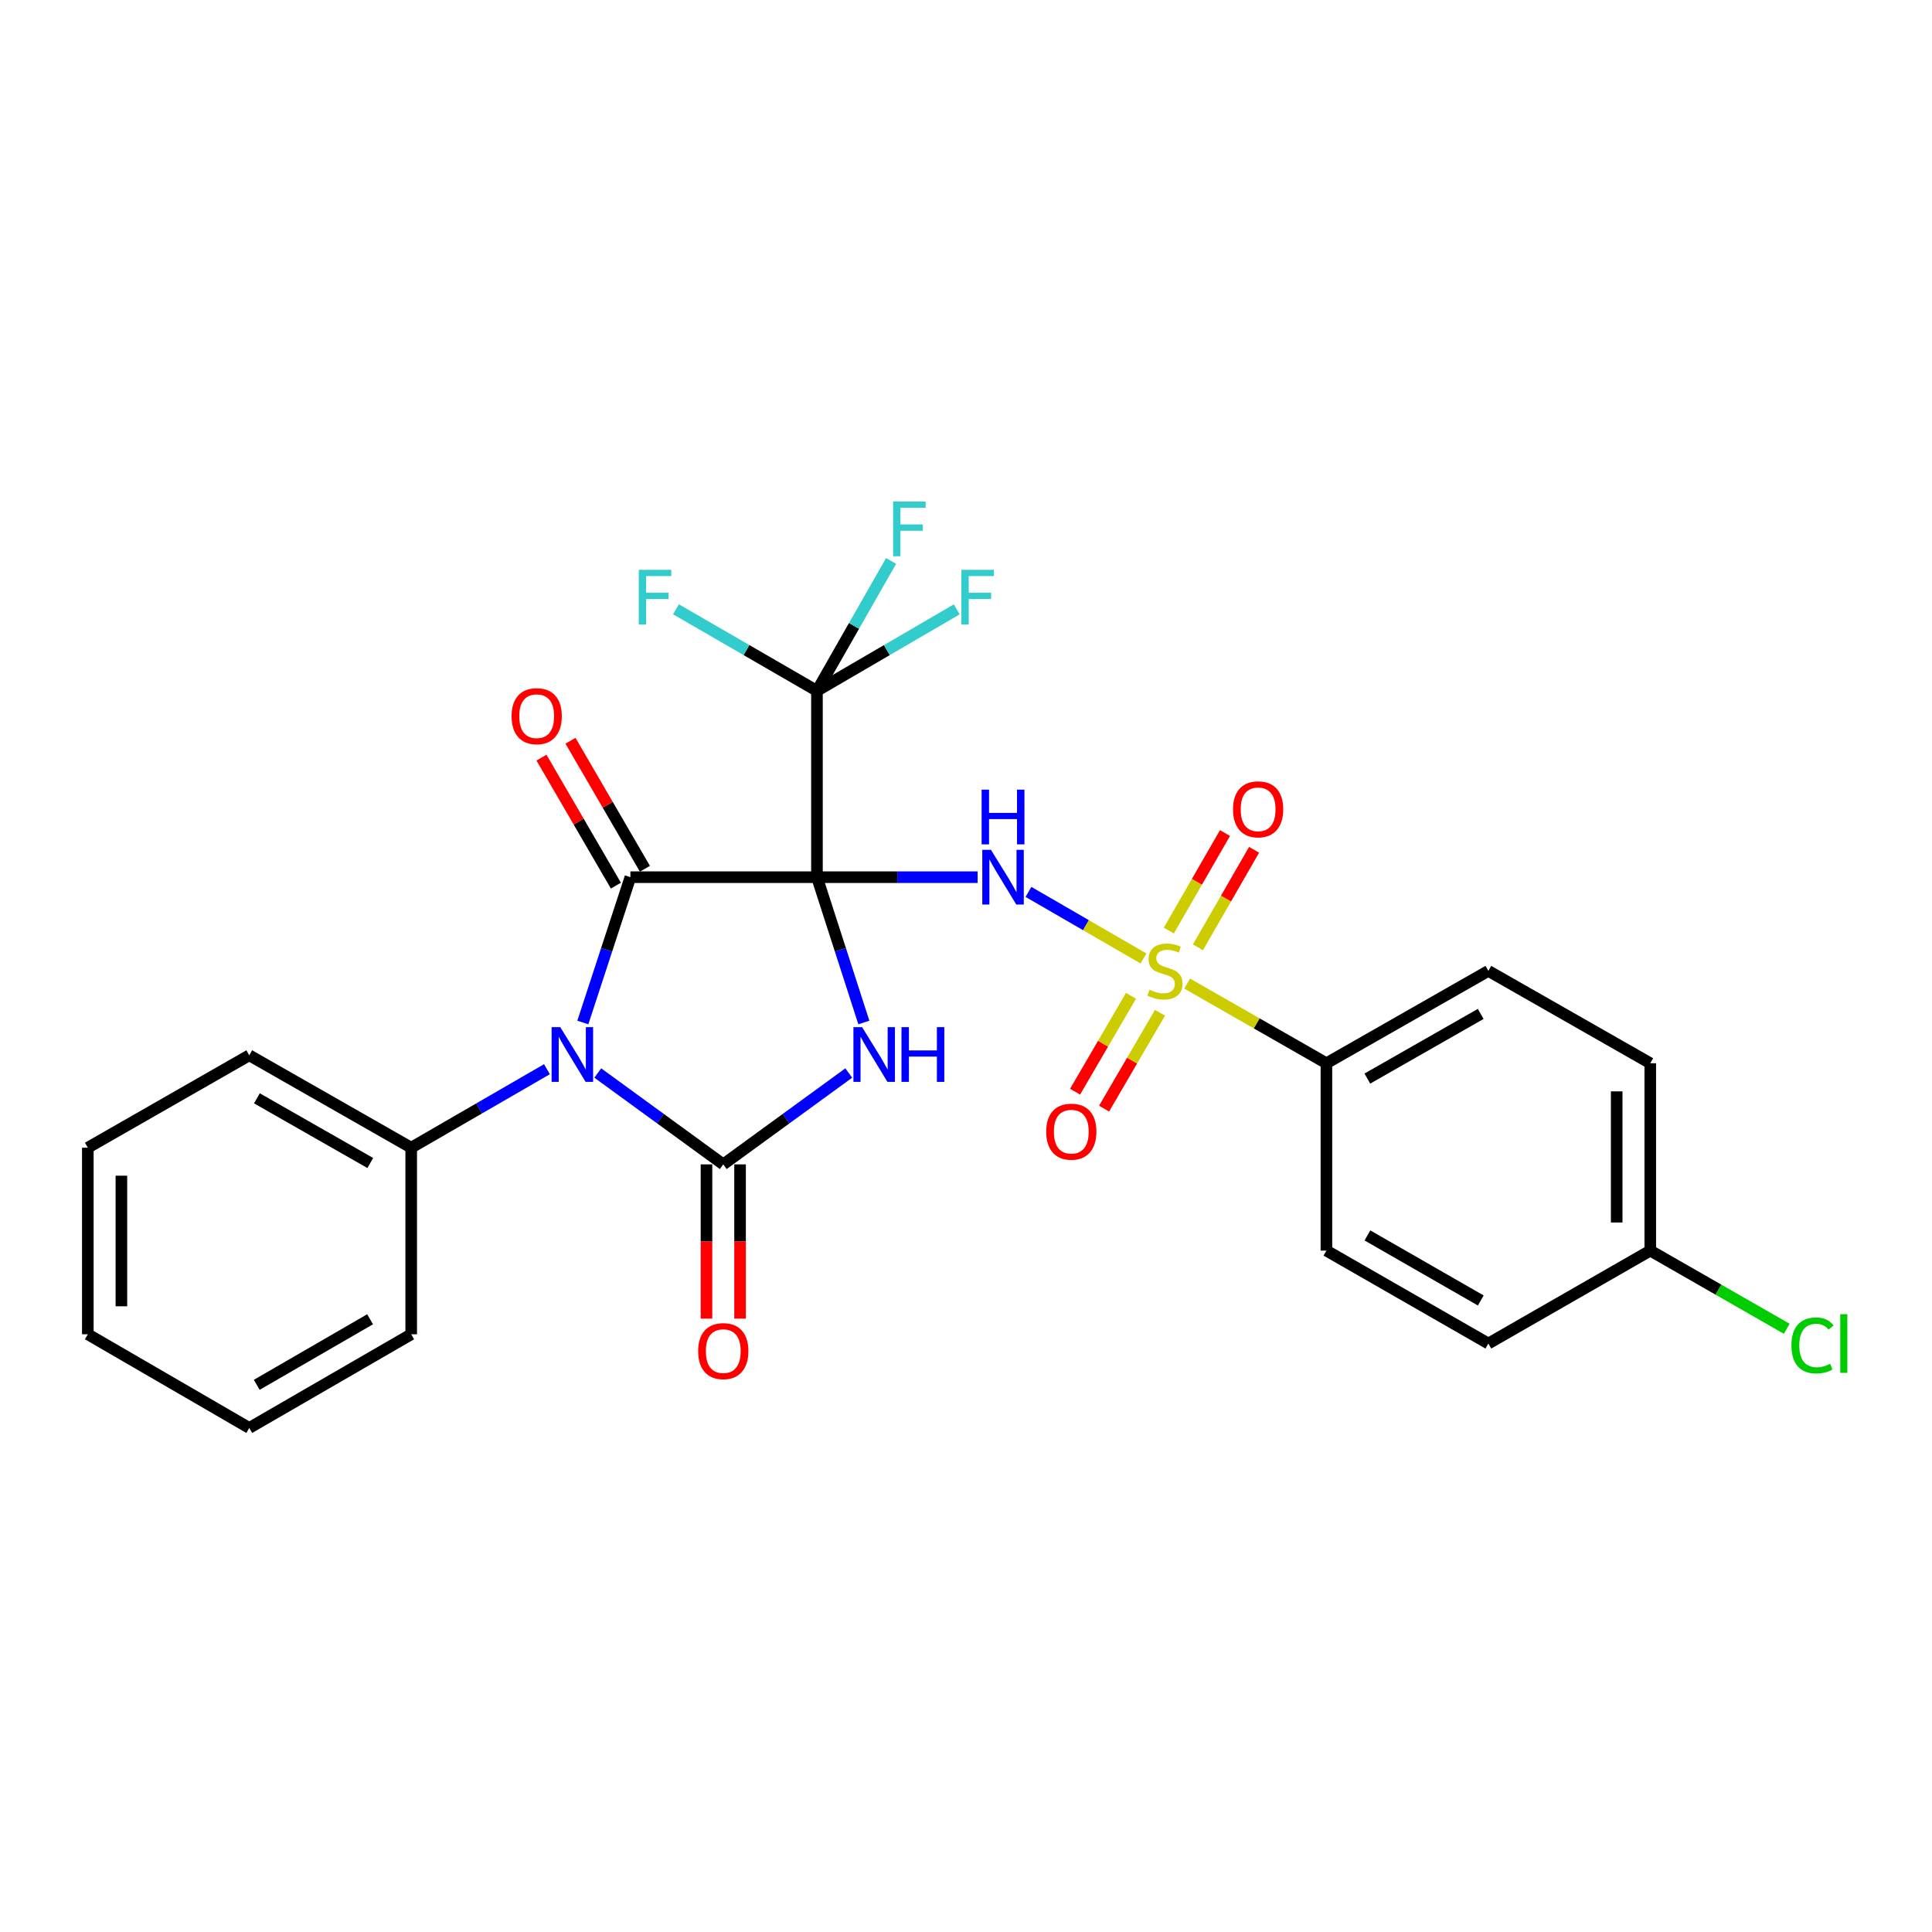 <?xml version='1.0' encoding='iso-8859-1'?>
<svg version='1.1' baseProfile='full'
              xmlns='http://www.w3.org/2000/svg'
                      xmlns:rdkit='http://www.rdkit.org/xml'
                      xmlns:xlink='http://www.w3.org/1999/xlink'
                  xml:space='preserve'
width='1000px' height='1000px' viewBox='0 0 1000 1000'>
<!-- END OF HEADER -->
<rect style='opacity:1.0;fill:#FFFFFF;stroke:none' width='1000' height='1000' x='0' y='0'> </rect>
<path class='bond-0' d='M 422.856,454.029 L 434.99,491.636' style='fill:none;fill-rule:evenodd;stroke:#000000;stroke-width:6px;stroke-linecap:butt;stroke-linejoin:miter;stroke-opacity:1' />
<path class='bond-0' d='M 434.99,491.636 L 447.125,529.242' style='fill:none;fill-rule:evenodd;stroke:#0000FF;stroke-width:6px;stroke-linecap:butt;stroke-linejoin:miter;stroke-opacity:1' />
<path class='bond-1' d='M 422.856,454.029 L 326.292,454.029' style='fill:none;fill-rule:evenodd;stroke:#000000;stroke-width:6px;stroke-linecap:butt;stroke-linejoin:miter;stroke-opacity:1' />
<path class='bond-4' d='M 422.856,454.029 L 464.438,454.029' style='fill:none;fill-rule:evenodd;stroke:#000000;stroke-width:6px;stroke-linecap:butt;stroke-linejoin:miter;stroke-opacity:1' />
<path class='bond-4' d='M 464.438,454.029 L 506.021,454.029' style='fill:none;fill-rule:evenodd;stroke:#0000FF;stroke-width:6px;stroke-linecap:butt;stroke-linejoin:miter;stroke-opacity:1' />
<path class='bond-6' d='M 422.856,454.029 L 422.856,357.581' style='fill:none;fill-rule:evenodd;stroke:#000000;stroke-width:6px;stroke-linecap:butt;stroke-linejoin:miter;stroke-opacity:1' />
<path class='bond-3' d='M 439.317,555.391 L 406.839,579.035' style='fill:none;fill-rule:evenodd;stroke:#0000FF;stroke-width:6px;stroke-linecap:butt;stroke-linejoin:miter;stroke-opacity:1' />
<path class='bond-3' d='M 406.839,579.035 L 374.361,602.68' style='fill:none;fill-rule:evenodd;stroke:#000000;stroke-width:6px;stroke-linecap:butt;stroke-linejoin:miter;stroke-opacity:1' />
<path class='bond-2' d='M 326.292,454.029 L 313.984,491.634' style='fill:none;fill-rule:evenodd;stroke:#000000;stroke-width:6px;stroke-linecap:butt;stroke-linejoin:miter;stroke-opacity:1' />
<path class='bond-2' d='M 313.984,491.634 L 301.676,529.239' style='fill:none;fill-rule:evenodd;stroke:#0000FF;stroke-width:6px;stroke-linecap:butt;stroke-linejoin:miter;stroke-opacity:1' />
<path class='bond-12' d='M 333.805,449.661 L 314.545,416.536' style='fill:none;fill-rule:evenodd;stroke:#000000;stroke-width:6px;stroke-linecap:butt;stroke-linejoin:miter;stroke-opacity:1' />
<path class='bond-12' d='M 314.545,416.536 L 295.285,383.411' style='fill:none;fill-rule:evenodd;stroke:#FF0000;stroke-width:6px;stroke-linecap:butt;stroke-linejoin:miter;stroke-opacity:1' />
<path class='bond-12' d='M 318.779,458.397 L 299.519,425.273' style='fill:none;fill-rule:evenodd;stroke:#000000;stroke-width:6px;stroke-linecap:butt;stroke-linejoin:miter;stroke-opacity:1' />
<path class='bond-12' d='M 299.519,425.273 L 280.259,392.148' style='fill:none;fill-rule:evenodd;stroke:#FF0000;stroke-width:6px;stroke-linecap:butt;stroke-linejoin:miter;stroke-opacity:1' />
<path class='bond-10' d='M 283.102,553.417 L 247.97,573.732' style='fill:none;fill-rule:evenodd;stroke:#0000FF;stroke-width:6px;stroke-linecap:butt;stroke-linejoin:miter;stroke-opacity:1' />
<path class='bond-10' d='M 247.97,573.732 L 212.839,594.047' style='fill:none;fill-rule:evenodd;stroke:#000000;stroke-width:6px;stroke-linecap:butt;stroke-linejoin:miter;stroke-opacity:1' />
<path class='bond-27' d='M 309.406,555.391 L 341.884,579.035' style='fill:none;fill-rule:evenodd;stroke:#0000FF;stroke-width:6px;stroke-linecap:butt;stroke-linejoin:miter;stroke-opacity:1' />
<path class='bond-27' d='M 341.884,579.035 L 374.361,602.68' style='fill:none;fill-rule:evenodd;stroke:#000000;stroke-width:6px;stroke-linecap:butt;stroke-linejoin:miter;stroke-opacity:1' />
<path class='bond-11' d='M 365.671,602.68 L 365.671,642.599' style='fill:none;fill-rule:evenodd;stroke:#000000;stroke-width:6px;stroke-linecap:butt;stroke-linejoin:miter;stroke-opacity:1' />
<path class='bond-11' d='M 365.671,642.599 L 365.671,682.519' style='fill:none;fill-rule:evenodd;stroke:#FF0000;stroke-width:6px;stroke-linecap:butt;stroke-linejoin:miter;stroke-opacity:1' />
<path class='bond-11' d='M 383.052,602.68 L 383.052,642.599' style='fill:none;fill-rule:evenodd;stroke:#000000;stroke-width:6px;stroke-linecap:butt;stroke-linejoin:miter;stroke-opacity:1' />
<path class='bond-11' d='M 383.052,642.599 L 383.052,682.519' style='fill:none;fill-rule:evenodd;stroke:#FF0000;stroke-width:6px;stroke-linecap:butt;stroke-linejoin:miter;stroke-opacity:1' />
<path class='bond-5' d='M 532.33,461.645 L 562.098,478.871' style='fill:none;fill-rule:evenodd;stroke:#0000FF;stroke-width:6px;stroke-linecap:butt;stroke-linejoin:miter;stroke-opacity:1' />
<path class='bond-5' d='M 562.098,478.871 L 591.866,496.098' style='fill:none;fill-rule:evenodd;stroke:#CCCC00;stroke-width:6px;stroke-linecap:butt;stroke-linejoin:miter;stroke-opacity:1' />
<path class='bond-7' d='M 614.473,509.105 L 650.513,529.723' style='fill:none;fill-rule:evenodd;stroke:#CCCC00;stroke-width:6px;stroke-linecap:butt;stroke-linejoin:miter;stroke-opacity:1' />
<path class='bond-7' d='M 650.513,529.723 L 686.553,550.342' style='fill:none;fill-rule:evenodd;stroke:#000000;stroke-width:6px;stroke-linecap:butt;stroke-linejoin:miter;stroke-opacity:1' />
<path class='bond-8' d='M 620.041,490.336 L 634.578,465.096' style='fill:none;fill-rule:evenodd;stroke:#CCCC00;stroke-width:6px;stroke-linecap:butt;stroke-linejoin:miter;stroke-opacity:1' />
<path class='bond-8' d='M 634.578,465.096 L 649.114,439.857' style='fill:none;fill-rule:evenodd;stroke:#FF0000;stroke-width:6px;stroke-linecap:butt;stroke-linejoin:miter;stroke-opacity:1' />
<path class='bond-8' d='M 604.979,481.661 L 619.516,456.421' style='fill:none;fill-rule:evenodd;stroke:#CCCC00;stroke-width:6px;stroke-linecap:butt;stroke-linejoin:miter;stroke-opacity:1' />
<path class='bond-8' d='M 619.516,456.421 L 634.053,431.182' style='fill:none;fill-rule:evenodd;stroke:#FF0000;stroke-width:6px;stroke-linecap:butt;stroke-linejoin:miter;stroke-opacity:1' />
<path class='bond-9' d='M 585.398,515.441 L 570.928,540.251' style='fill:none;fill-rule:evenodd;stroke:#CCCC00;stroke-width:6px;stroke-linecap:butt;stroke-linejoin:miter;stroke-opacity:1' />
<path class='bond-9' d='M 570.928,540.251 L 556.458,565.061' style='fill:none;fill-rule:evenodd;stroke:#FF0000;stroke-width:6px;stroke-linecap:butt;stroke-linejoin:miter;stroke-opacity:1' />
<path class='bond-9' d='M 600.412,524.197 L 585.942,549.008' style='fill:none;fill-rule:evenodd;stroke:#CCCC00;stroke-width:6px;stroke-linecap:butt;stroke-linejoin:miter;stroke-opacity:1' />
<path class='bond-9' d='M 585.942,549.008 L 571.472,573.818' style='fill:none;fill-rule:evenodd;stroke:#FF0000;stroke-width:6px;stroke-linecap:butt;stroke-linejoin:miter;stroke-opacity:1' />
<path class='bond-13' d='M 422.856,357.581 L 442.042,323.958' style='fill:none;fill-rule:evenodd;stroke:#000000;stroke-width:6px;stroke-linecap:butt;stroke-linejoin:miter;stroke-opacity:1' />
<path class='bond-13' d='M 442.042,323.958 L 461.227,290.336' style='fill:none;fill-rule:evenodd;stroke:#33CCCC;stroke-width:6px;stroke-linecap:butt;stroke-linejoin:miter;stroke-opacity:1' />
<path class='bond-14' d='M 422.856,357.581 L 386.367,336.474' style='fill:none;fill-rule:evenodd;stroke:#000000;stroke-width:6px;stroke-linecap:butt;stroke-linejoin:miter;stroke-opacity:1' />
<path class='bond-14' d='M 386.367,336.474 L 349.879,315.367' style='fill:none;fill-rule:evenodd;stroke:#33CCCC;stroke-width:6px;stroke-linecap:butt;stroke-linejoin:miter;stroke-opacity:1' />
<path class='bond-15' d='M 422.856,357.581 L 459.028,336.494' style='fill:none;fill-rule:evenodd;stroke:#000000;stroke-width:6px;stroke-linecap:butt;stroke-linejoin:miter;stroke-opacity:1' />
<path class='bond-15' d='M 459.028,336.494 L 495.2,315.408' style='fill:none;fill-rule:evenodd;stroke:#33CCCC;stroke-width:6px;stroke-linecap:butt;stroke-linejoin:miter;stroke-opacity:1' />
<path class='bond-16' d='M 686.553,550.342 L 770.371,502.533' style='fill:none;fill-rule:evenodd;stroke:#000000;stroke-width:6px;stroke-linecap:butt;stroke-linejoin:miter;stroke-opacity:1' />
<path class='bond-16' d='M 707.738,558.269 L 766.41,524.803' style='fill:none;fill-rule:evenodd;stroke:#000000;stroke-width:6px;stroke-linecap:butt;stroke-linejoin:miter;stroke-opacity:1' />
<path class='bond-17' d='M 686.553,550.342 L 686.553,647.312' style='fill:none;fill-rule:evenodd;stroke:#000000;stroke-width:6px;stroke-linecap:butt;stroke-linejoin:miter;stroke-opacity:1' />
<path class='bond-22' d='M 212.839,594.047 L 129.021,546.219' style='fill:none;fill-rule:evenodd;stroke:#000000;stroke-width:6px;stroke-linecap:butt;stroke-linejoin:miter;stroke-opacity:1' />
<path class='bond-22' d='M 191.652,601.969 L 132.979,568.49' style='fill:none;fill-rule:evenodd;stroke:#000000;stroke-width:6px;stroke-linecap:butt;stroke-linejoin:miter;stroke-opacity:1' />
<path class='bond-23' d='M 212.839,594.047 L 212.839,690.621' style='fill:none;fill-rule:evenodd;stroke:#000000;stroke-width:6px;stroke-linecap:butt;stroke-linejoin:miter;stroke-opacity:1' />
<path class='bond-19' d='M 770.371,502.533 L 854.179,550.342' style='fill:none;fill-rule:evenodd;stroke:#000000;stroke-width:6px;stroke-linecap:butt;stroke-linejoin:miter;stroke-opacity:1' />
<path class='bond-20' d='M 686.553,647.312 L 770.371,695.41' style='fill:none;fill-rule:evenodd;stroke:#000000;stroke-width:6px;stroke-linecap:butt;stroke-linejoin:miter;stroke-opacity:1' />
<path class='bond-20' d='M 707.777,639.451 L 766.449,673.12' style='fill:none;fill-rule:evenodd;stroke:#000000;stroke-width:6px;stroke-linecap:butt;stroke-linejoin:miter;stroke-opacity:1' />
<path class='bond-18' d='M 854.179,647.312 L 770.371,695.41' style='fill:none;fill-rule:evenodd;stroke:#000000;stroke-width:6px;stroke-linecap:butt;stroke-linejoin:miter;stroke-opacity:1' />
<path class='bond-21' d='M 854.179,647.312 L 889.495,667.541' style='fill:none;fill-rule:evenodd;stroke:#000000;stroke-width:6px;stroke-linecap:butt;stroke-linejoin:miter;stroke-opacity:1' />
<path class='bond-21' d='M 889.495,667.541 L 924.811,687.77' style='fill:none;fill-rule:evenodd;stroke:#00CC00;stroke-width:6px;stroke-linecap:butt;stroke-linejoin:miter;stroke-opacity:1' />
<path class='bond-28' d='M 854.179,647.312 L 854.179,550.342' style='fill:none;fill-rule:evenodd;stroke:#000000;stroke-width:6px;stroke-linecap:butt;stroke-linejoin:miter;stroke-opacity:1' />
<path class='bond-28' d='M 836.797,632.766 L 836.797,564.887' style='fill:none;fill-rule:evenodd;stroke:#000000;stroke-width:6px;stroke-linecap:butt;stroke-linejoin:miter;stroke-opacity:1' />
<path class='bond-24' d='M 129.021,546.219 L 45.455,594.047' style='fill:none;fill-rule:evenodd;stroke:#000000;stroke-width:6px;stroke-linecap:butt;stroke-linejoin:miter;stroke-opacity:1' />
<path class='bond-25' d='M 212.839,690.621 L 129.021,739.105' style='fill:none;fill-rule:evenodd;stroke:#000000;stroke-width:6px;stroke-linecap:butt;stroke-linejoin:miter;stroke-opacity:1' />
<path class='bond-25' d='M 191.563,682.848 L 132.89,716.787' style='fill:none;fill-rule:evenodd;stroke:#000000;stroke-width:6px;stroke-linecap:butt;stroke-linejoin:miter;stroke-opacity:1' />
<path class='bond-29' d='M 45.455,594.047 L 45.455,690.621' style='fill:none;fill-rule:evenodd;stroke:#000000;stroke-width:6px;stroke-linecap:butt;stroke-linejoin:miter;stroke-opacity:1' />
<path class='bond-29' d='M 62.836,608.533 L 62.836,676.135' style='fill:none;fill-rule:evenodd;stroke:#000000;stroke-width:6px;stroke-linecap:butt;stroke-linejoin:miter;stroke-opacity:1' />
<path class='bond-26' d='M 129.021,739.105 L 45.455,690.621' style='fill:none;fill-rule:evenodd;stroke:#000000;stroke-width:6px;stroke-linecap:butt;stroke-linejoin:miter;stroke-opacity:1' />
<path  class='atom-1' d='M 446.212 531.653
L 455.492 546.653
Q 456.412 548.133, 457.892 550.813
Q 459.372 553.493, 459.452 553.653
L 459.452 531.653
L 463.212 531.653
L 463.212 559.973
L 459.332 559.973
L 449.372 543.573
Q 448.212 541.653, 446.972 539.453
Q 445.772 537.253, 445.412 536.573
L 445.412 559.973
L 441.732 559.973
L 441.732 531.653
L 446.212 531.653
' fill='#0000FF'/>
<path  class='atom-1' d='M 466.612 531.653
L 470.452 531.653
L 470.452 543.693
L 484.932 543.693
L 484.932 531.653
L 488.772 531.653
L 488.772 559.973
L 484.932 559.973
L 484.932 546.893
L 470.452 546.893
L 470.452 559.973
L 466.612 559.973
L 466.612 531.653
' fill='#0000FF'/>
<path  class='atom-3' d='M 289.991 531.653
L 299.271 546.653
Q 300.191 548.133, 301.671 550.813
Q 303.151 553.493, 303.231 553.653
L 303.231 531.653
L 306.991 531.653
L 306.991 559.973
L 303.111 559.973
L 293.151 543.573
Q 291.991 541.653, 290.751 539.453
Q 289.551 537.253, 289.191 536.573
L 289.191 559.973
L 285.511 559.973
L 285.511 531.653
L 289.991 531.653
' fill='#0000FF'/>
<path  class='atom-5' d='M 512.909 439.869
L 522.189 454.869
Q 523.109 456.349, 524.589 459.029
Q 526.069 461.709, 526.149 461.869
L 526.149 439.869
L 529.909 439.869
L 529.909 468.189
L 526.029 468.189
L 516.069 451.789
Q 514.909 449.869, 513.669 447.669
Q 512.469 445.469, 512.109 444.789
L 512.109 468.189
L 508.429 468.189
L 508.429 439.869
L 512.909 439.869
' fill='#0000FF'/>
<path  class='atom-5' d='M 508.089 408.717
L 511.929 408.717
L 511.929 420.757
L 526.409 420.757
L 526.409 408.717
L 530.249 408.717
L 530.249 437.037
L 526.409 437.037
L 526.409 423.957
L 511.929 423.957
L 511.929 437.037
L 508.089 437.037
L 508.089 408.717
' fill='#0000FF'/>
<path  class='atom-6' d='M 594.986 512.253
Q 595.306 512.373, 596.626 512.933
Q 597.946 513.493, 599.386 513.853
Q 600.866 514.173, 602.306 514.173
Q 604.986 514.173, 606.546 512.893
Q 608.106 511.573, 608.106 509.293
Q 608.106 507.733, 607.306 506.773
Q 606.546 505.813, 605.346 505.293
Q 604.146 504.773, 602.146 504.173
Q 599.626 503.413, 598.106 502.693
Q 596.626 501.973, 595.546 500.453
Q 594.506 498.933, 594.506 496.373
Q 594.506 492.813, 596.906 490.613
Q 599.346 488.413, 604.146 488.413
Q 607.426 488.413, 611.146 489.973
L 610.226 493.053
Q 606.826 491.653, 604.266 491.653
Q 601.506 491.653, 599.986 492.813
Q 598.466 493.933, 598.506 495.893
Q 598.506 497.413, 599.266 498.333
Q 600.066 499.253, 601.186 499.773
Q 602.346 500.293, 604.266 500.893
Q 606.826 501.693, 608.346 502.493
Q 609.866 503.293, 610.946 504.933
Q 612.066 506.533, 612.066 509.293
Q 612.066 513.213, 609.426 515.333
Q 606.826 517.413, 602.466 517.413
Q 599.946 517.413, 598.026 516.853
Q 596.146 516.333, 593.906 515.413
L 594.986 512.253
' fill='#CCCC00'/>
<path  class='atom-9' d='M 638.201 418.902
Q 638.201 412.102, 641.561 408.302
Q 644.921 404.502, 651.201 404.502
Q 657.481 404.502, 660.841 408.302
Q 664.201 412.102, 664.201 418.902
Q 664.201 425.782, 660.801 429.702
Q 657.401 433.582, 651.201 433.582
Q 644.961 433.582, 641.561 429.702
Q 638.201 425.822, 638.201 418.902
M 651.201 430.382
Q 655.521 430.382, 657.841 427.502
Q 660.201 424.582, 660.201 418.902
Q 660.201 413.342, 657.841 410.542
Q 655.521 407.702, 651.201 407.702
Q 646.881 407.702, 644.521 410.502
Q 642.201 413.302, 642.201 418.902
Q 642.201 424.622, 644.521 427.502
Q 646.881 430.382, 651.201 430.382
' fill='#FF0000'/>
<path  class='atom-10' d='M 541.502 585.745
Q 541.502 578.945, 544.862 575.145
Q 548.222 571.345, 554.502 571.345
Q 560.782 571.345, 564.142 575.145
Q 567.502 578.945, 567.502 585.745
Q 567.502 592.625, 564.102 596.545
Q 560.702 600.425, 554.502 600.425
Q 548.262 600.425, 544.862 596.545
Q 541.502 592.665, 541.502 585.745
M 554.502 597.225
Q 558.822 597.225, 561.142 594.345
Q 563.502 591.425, 563.502 585.745
Q 563.502 580.185, 561.142 577.385
Q 558.822 574.545, 554.502 574.545
Q 550.182 574.545, 547.822 577.345
Q 545.502 580.145, 545.502 585.745
Q 545.502 591.465, 547.822 594.345
Q 550.182 597.225, 554.502 597.225
' fill='#FF0000'/>
<path  class='atom-12' d='M 361.361 699.333
Q 361.361 692.533, 364.721 688.733
Q 368.081 684.933, 374.361 684.933
Q 380.641 684.933, 384.001 688.733
Q 387.361 692.533, 387.361 699.333
Q 387.361 706.213, 383.961 710.133
Q 380.561 714.013, 374.361 714.013
Q 368.121 714.013, 364.721 710.133
Q 361.361 706.253, 361.361 699.333
M 374.361 710.813
Q 378.681 710.813, 381.001 707.933
Q 383.361 705.013, 383.361 699.333
Q 383.361 693.773, 381.001 690.973
Q 378.681 688.133, 374.361 688.133
Q 370.041 688.133, 367.681 690.933
Q 365.361 693.733, 365.361 699.333
Q 365.361 705.053, 367.681 707.933
Q 370.041 710.813, 374.361 710.813
' fill='#FF0000'/>
<path  class='atom-13' d='M 264.788 370.687
Q 264.788 363.887, 268.148 360.087
Q 271.508 356.287, 277.788 356.287
Q 284.068 356.287, 287.428 360.087
Q 290.788 363.887, 290.788 370.687
Q 290.788 377.567, 287.388 381.487
Q 283.988 385.367, 277.788 385.367
Q 271.548 385.367, 268.148 381.487
Q 264.788 377.607, 264.788 370.687
M 277.788 382.167
Q 282.108 382.167, 284.428 379.287
Q 286.788 376.367, 286.788 370.687
Q 286.788 365.127, 284.428 362.327
Q 282.108 359.487, 277.788 359.487
Q 273.468 359.487, 271.108 362.287
Q 268.788 365.087, 268.788 370.687
Q 268.788 376.407, 271.108 379.287
Q 273.468 382.167, 277.788 382.167
' fill='#FF0000'/>
<path  class='atom-14' d='M 462.264 259.603
L 479.104 259.603
L 479.104 262.843
L 466.064 262.843
L 466.064 271.443
L 477.664 271.443
L 477.664 274.723
L 466.064 274.723
L 466.064 287.923
L 462.264 287.923
L 462.264 259.603
' fill='#33CCCC'/>
<path  class='atom-15' d='M 330.618 294.936
L 347.458 294.936
L 347.458 298.176
L 334.418 298.176
L 334.418 306.776
L 346.018 306.776
L 346.018 310.056
L 334.418 310.056
L 334.418 323.256
L 330.618 323.256
L 330.618 294.936
' fill='#33CCCC'/>
<path  class='atom-16' d='M 497.607 294.936
L 514.447 294.936
L 514.447 298.176
L 501.407 298.176
L 501.407 306.776
L 513.007 306.776
L 513.007 310.056
L 501.407 310.056
L 501.407 323.256
L 497.607 323.256
L 497.607 294.936
' fill='#33CCCC'/>
<path  class='atom-22' d='M 927.231 696.39
Q 927.231 689.35, 930.511 685.67
Q 933.831 681.95, 940.111 681.95
Q 945.951 681.95, 949.071 686.07
L 946.431 688.23
Q 944.151 685.23, 940.111 685.23
Q 935.831 685.23, 933.551 688.11
Q 931.311 690.95, 931.311 696.39
Q 931.311 701.99, 933.631 704.87
Q 935.991 707.75, 940.551 707.75
Q 943.671 707.75, 947.311 705.87
L 948.431 708.87
Q 946.951 709.83, 944.711 710.39
Q 942.471 710.95, 939.991 710.95
Q 933.831 710.95, 930.511 707.19
Q 927.231 703.43, 927.231 696.39
' fill='#00CC00'/>
<path  class='atom-22' d='M 952.511 680.23
L 956.191 680.23
L 956.191 710.59
L 952.511 710.59
L 952.511 680.23
' fill='#00CC00'/>
</svg>
